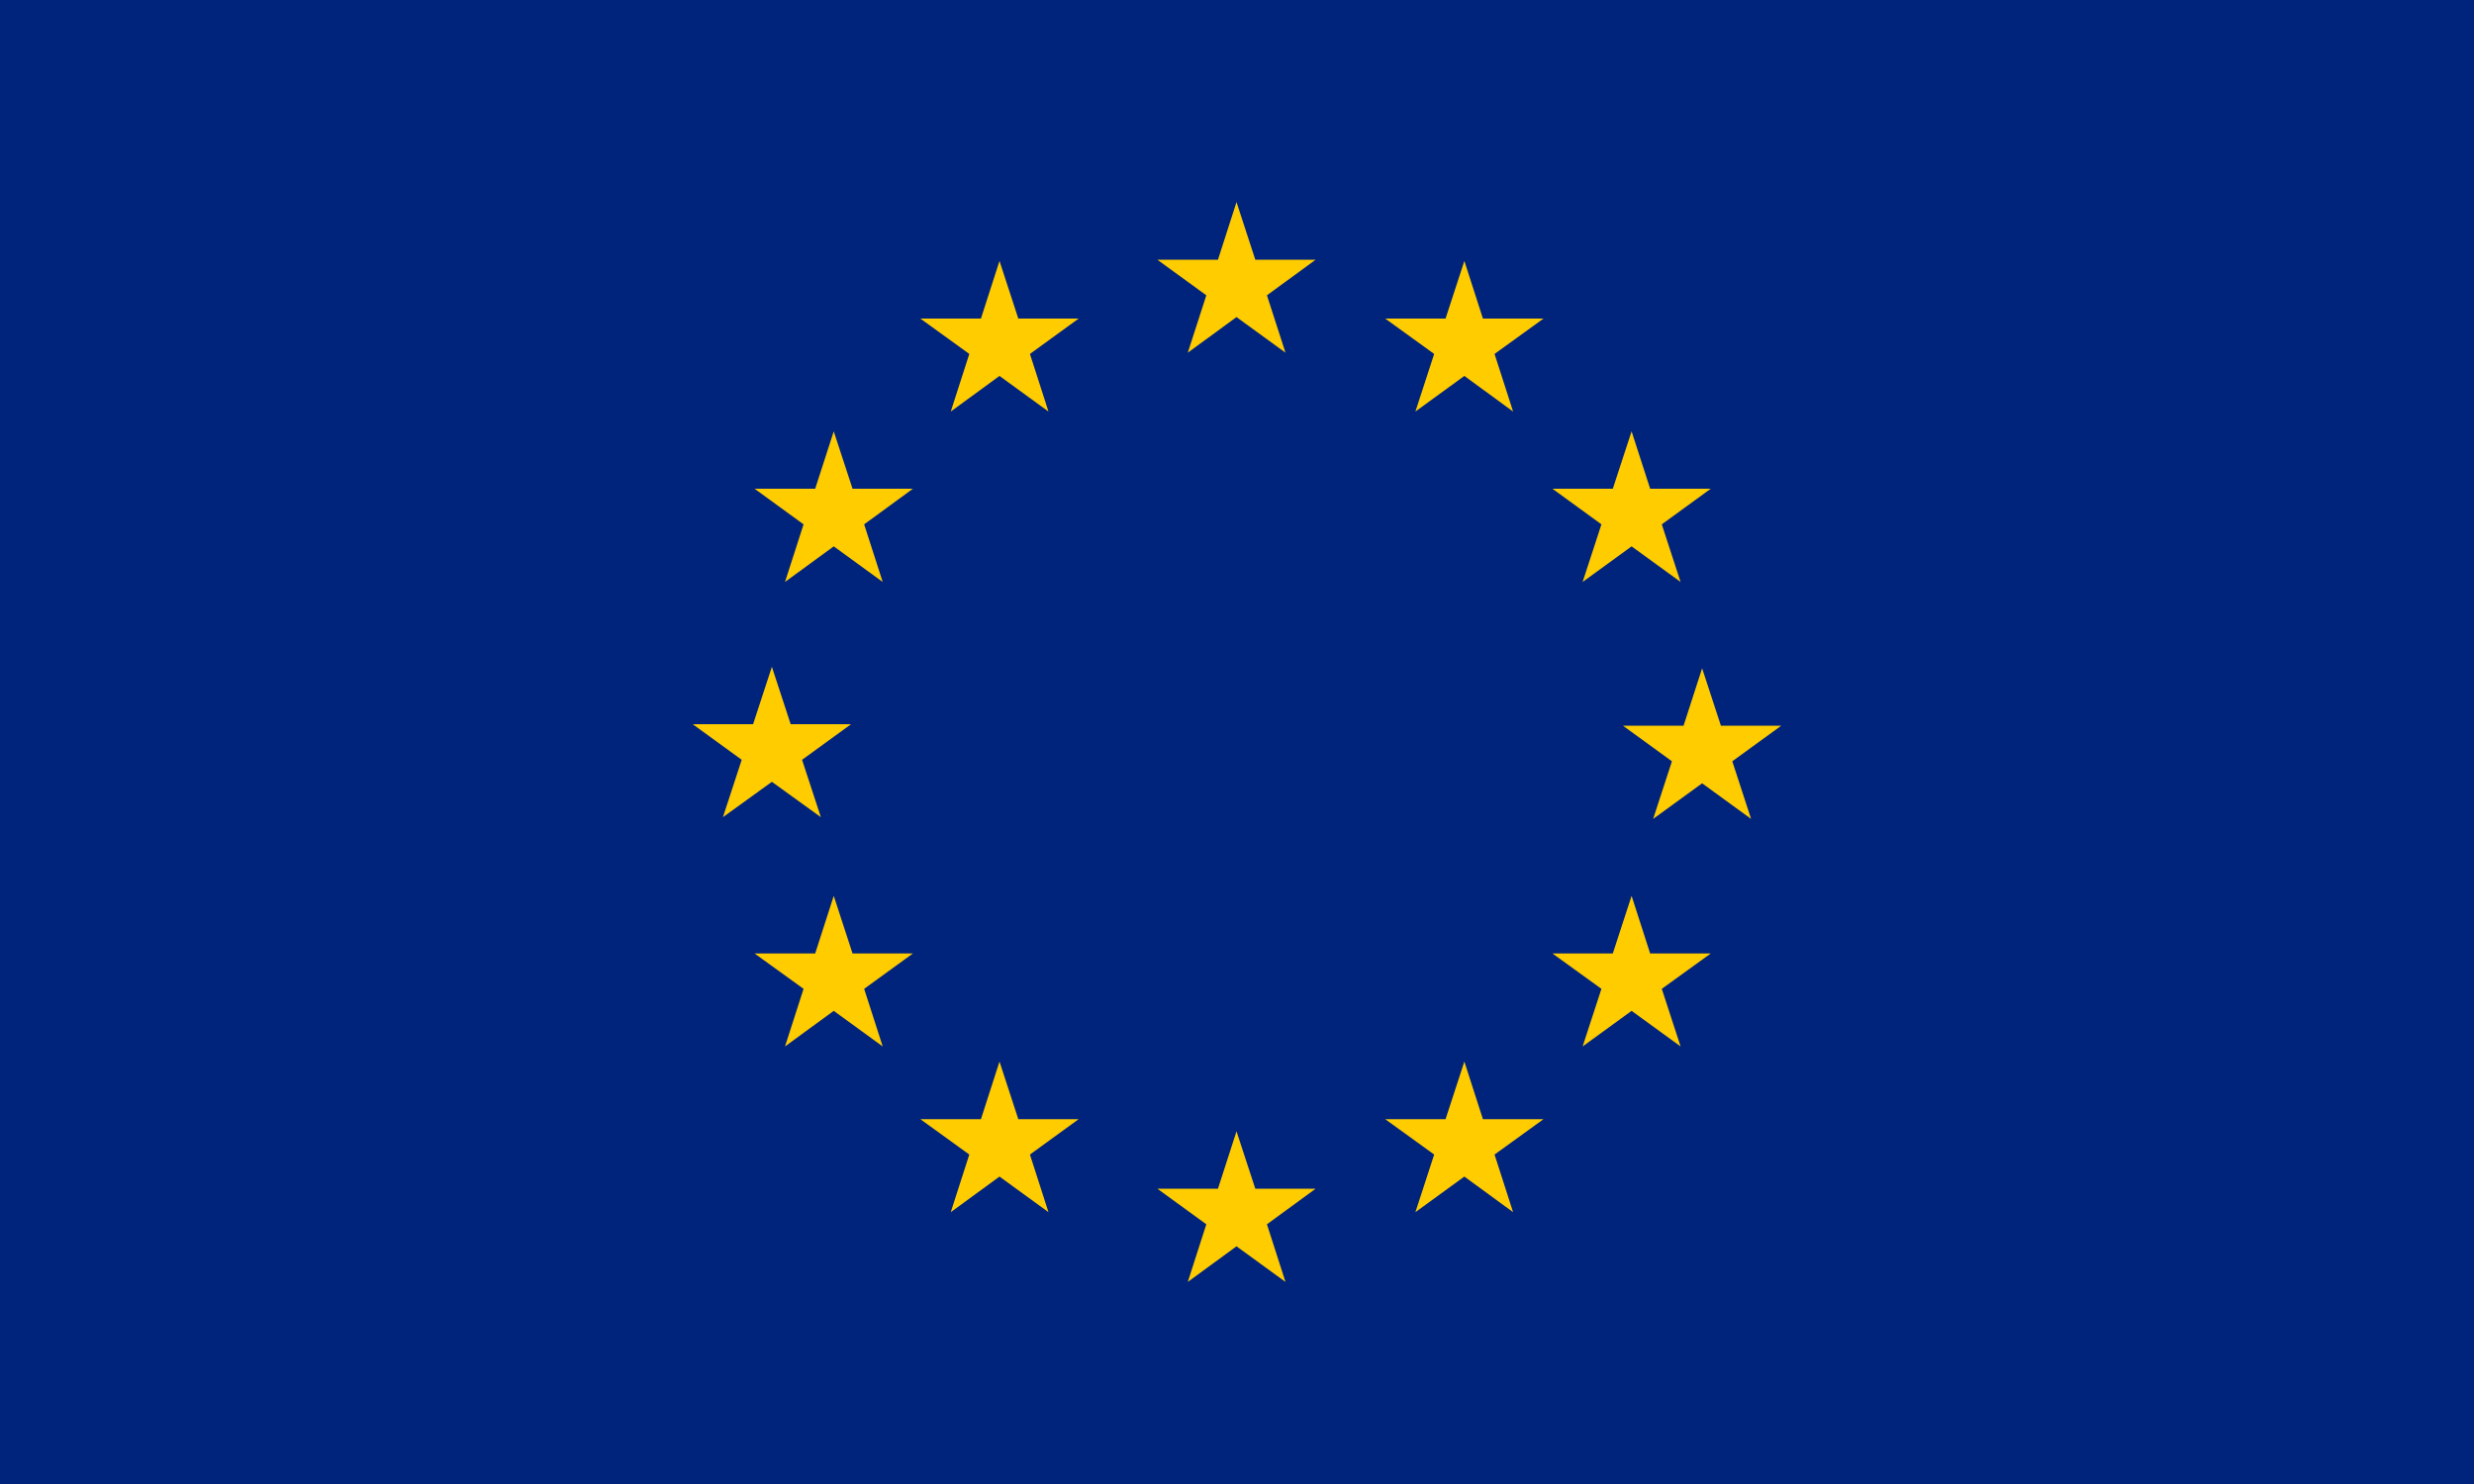 <svg viewBox="0 0 100 60" xmlns="http://www.w3.org/2000/svg"><path d="m0 0h100v60h-100z" fill="#00237c"/><g fill="#fc0"><path d="m49.98 8.17.76 2.33h2.44l-1.97 1.44.75 2.32-1.98-1.44-1.97 1.44.75-2.32-1.98-1.44h2.45z"/><path d="m49.98 45.74.76 2.32h2.44l-1.97 1.44.75 2.33-1.98-1.44-1.97 1.44.75-2.33-1.98-1.44h2.45z"/><path d="m68.8 27.02.76 2.32h2.44l-1.98 1.44.76 2.33-1.98-1.44-1.98 1.44.76-2.33-1.98-1.44h2.45z"/><path d="m31.2 26.96.76 2.32h2.44l-1.98 1.44.76 2.32-1.98-1.43-1.98 1.43.76-2.32-1.98-1.44h2.44z"/><path d="m33.7 17.44.76 2.32h2.44l-1.97 1.44.75 2.33-1.98-1.44-1.97 1.44.75-2.33-1.98-1.44h2.45z"/><path d="m40.4 10.55.76 2.33h2.44l-1.97 1.43.75 2.33-1.98-1.44-1.97 1.44.75-2.33-1.98-1.43h2.45z"/><path d="m65.95 17.44.75 2.32h2.45l-1.98 1.44.76 2.33-1.98-1.44-1.98 1.44.76-2.33-1.98-1.44h2.44z"/><path d="m59.19 10.55.75 2.33h2.45l-1.98 1.43.75 2.33-1.97-1.44-1.98 1.44.76-2.33-1.98-1.43h2.44z"/><path d="m33.7 36.22.76 2.33h2.44l-1.97 1.43.75 2.33-1.98-1.44-1.97 1.44.75-2.33-1.98-1.43h2.45z"/><path d="m40.4 42.92.76 2.33h2.44l-1.97 1.43.75 2.33-1.98-1.44-1.97 1.44.75-2.33-1.98-1.43h2.45z"/><path d="m65.95 36.22.75 2.33h2.45l-1.98 1.43.76 2.33-1.98-1.44-1.98 1.44.76-2.33-1.98-1.43h2.44z"/><path d="m59.19 42.92.75 2.33h2.45l-1.98 1.43.75 2.33-1.97-1.44-1.98 1.44.76-2.33-1.98-1.43h2.44z"/></g></svg>
